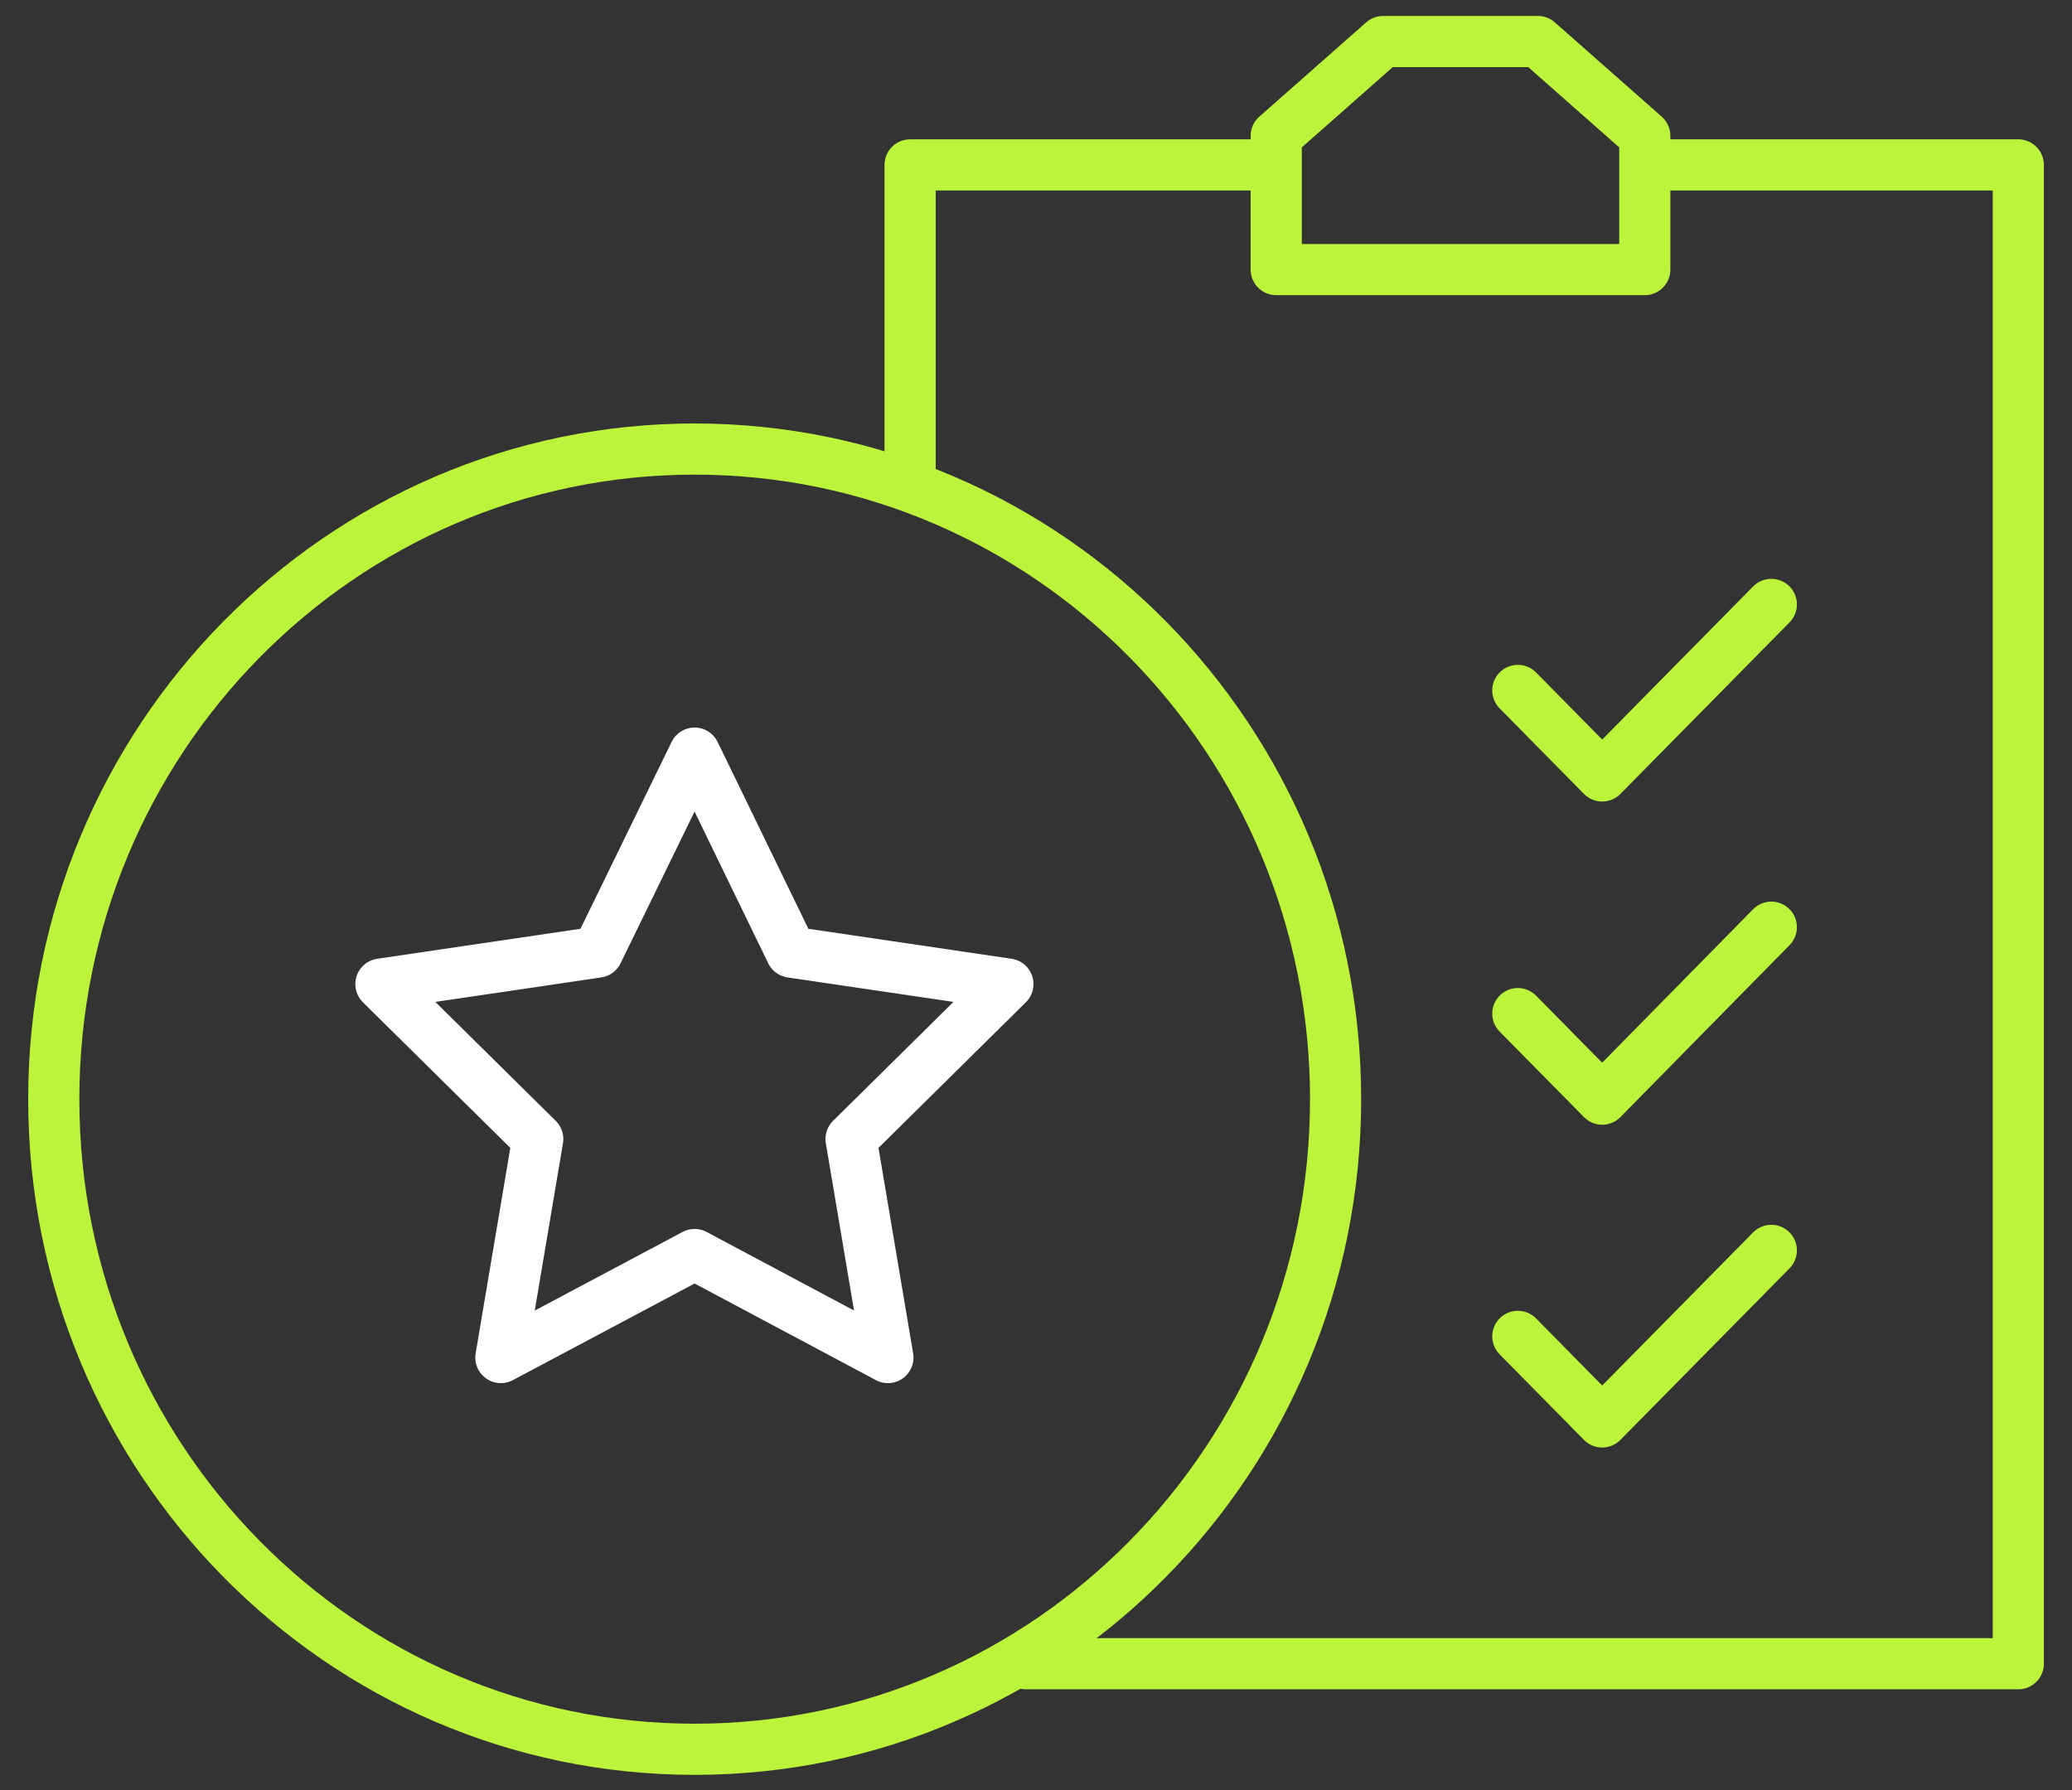 <svg width="81" height="70" viewBox="0 0 81 70" fill="none" xmlns="http://www.w3.org/2000/svg">
<rect x="0" y="0" width="81" height="70" fill="#333333" stroke="none"/>
<path d="M65.181 6.448H78.901V65.046H40.094" stroke="#BCF43C" stroke-width="2" stroke-linecap="round" stroke-linejoin="round"/>
<path d="M54.069 1.624L49.891 5.311V10.54H64.299V5.311L60.121 1.624H54.069Z" stroke="#BCF43C" stroke-width="2" stroke-linecap="round" stroke-linejoin="round"/>
<path d="M59.336 26.993L62.634 30.338L69.246 23.631" stroke="#BCF43C" stroke-width="2" stroke-linecap="round" stroke-linejoin="round"/>
<path d="M59.336 39.629L62.634 42.974L69.246 36.251" stroke="#BCF43C" stroke-width="2" stroke-linecap="round" stroke-linejoin="round"/>
<path d="M59.336 52.248L62.634 55.594L69.246 48.886" stroke="#BCF43C" stroke-width="2" stroke-linecap="round" stroke-linejoin="round"/>
<path d="M49.298 6.448H35.578V18.58" stroke="#BCF43C" stroke-width="2" stroke-linecap="round" stroke-linejoin="round"/>
<path d="M27.157 68.392C40.994 68.392 52.212 57.012 52.212 42.974C52.212 28.936 40.994 17.557 27.157 17.557C13.319 17.557 2.102 28.936 2.102 42.974C2.102 57.012 13.319 68.392 27.157 68.392Z" stroke="#BCF43C" stroke-width="2" stroke-linecap="round" stroke-linejoin="round"/>
<path d="M27.154 29.445L30.932 37.225L39.401 38.475L33.27 44.533L34.711 53.076L27.154 49.049L19.581 53.076L21.022 44.533L14.891 38.475L23.36 37.225L27.154 29.445Z" stroke="white" stroke-width="2" stroke-linecap="round" stroke-linejoin="round"/>
</svg>
